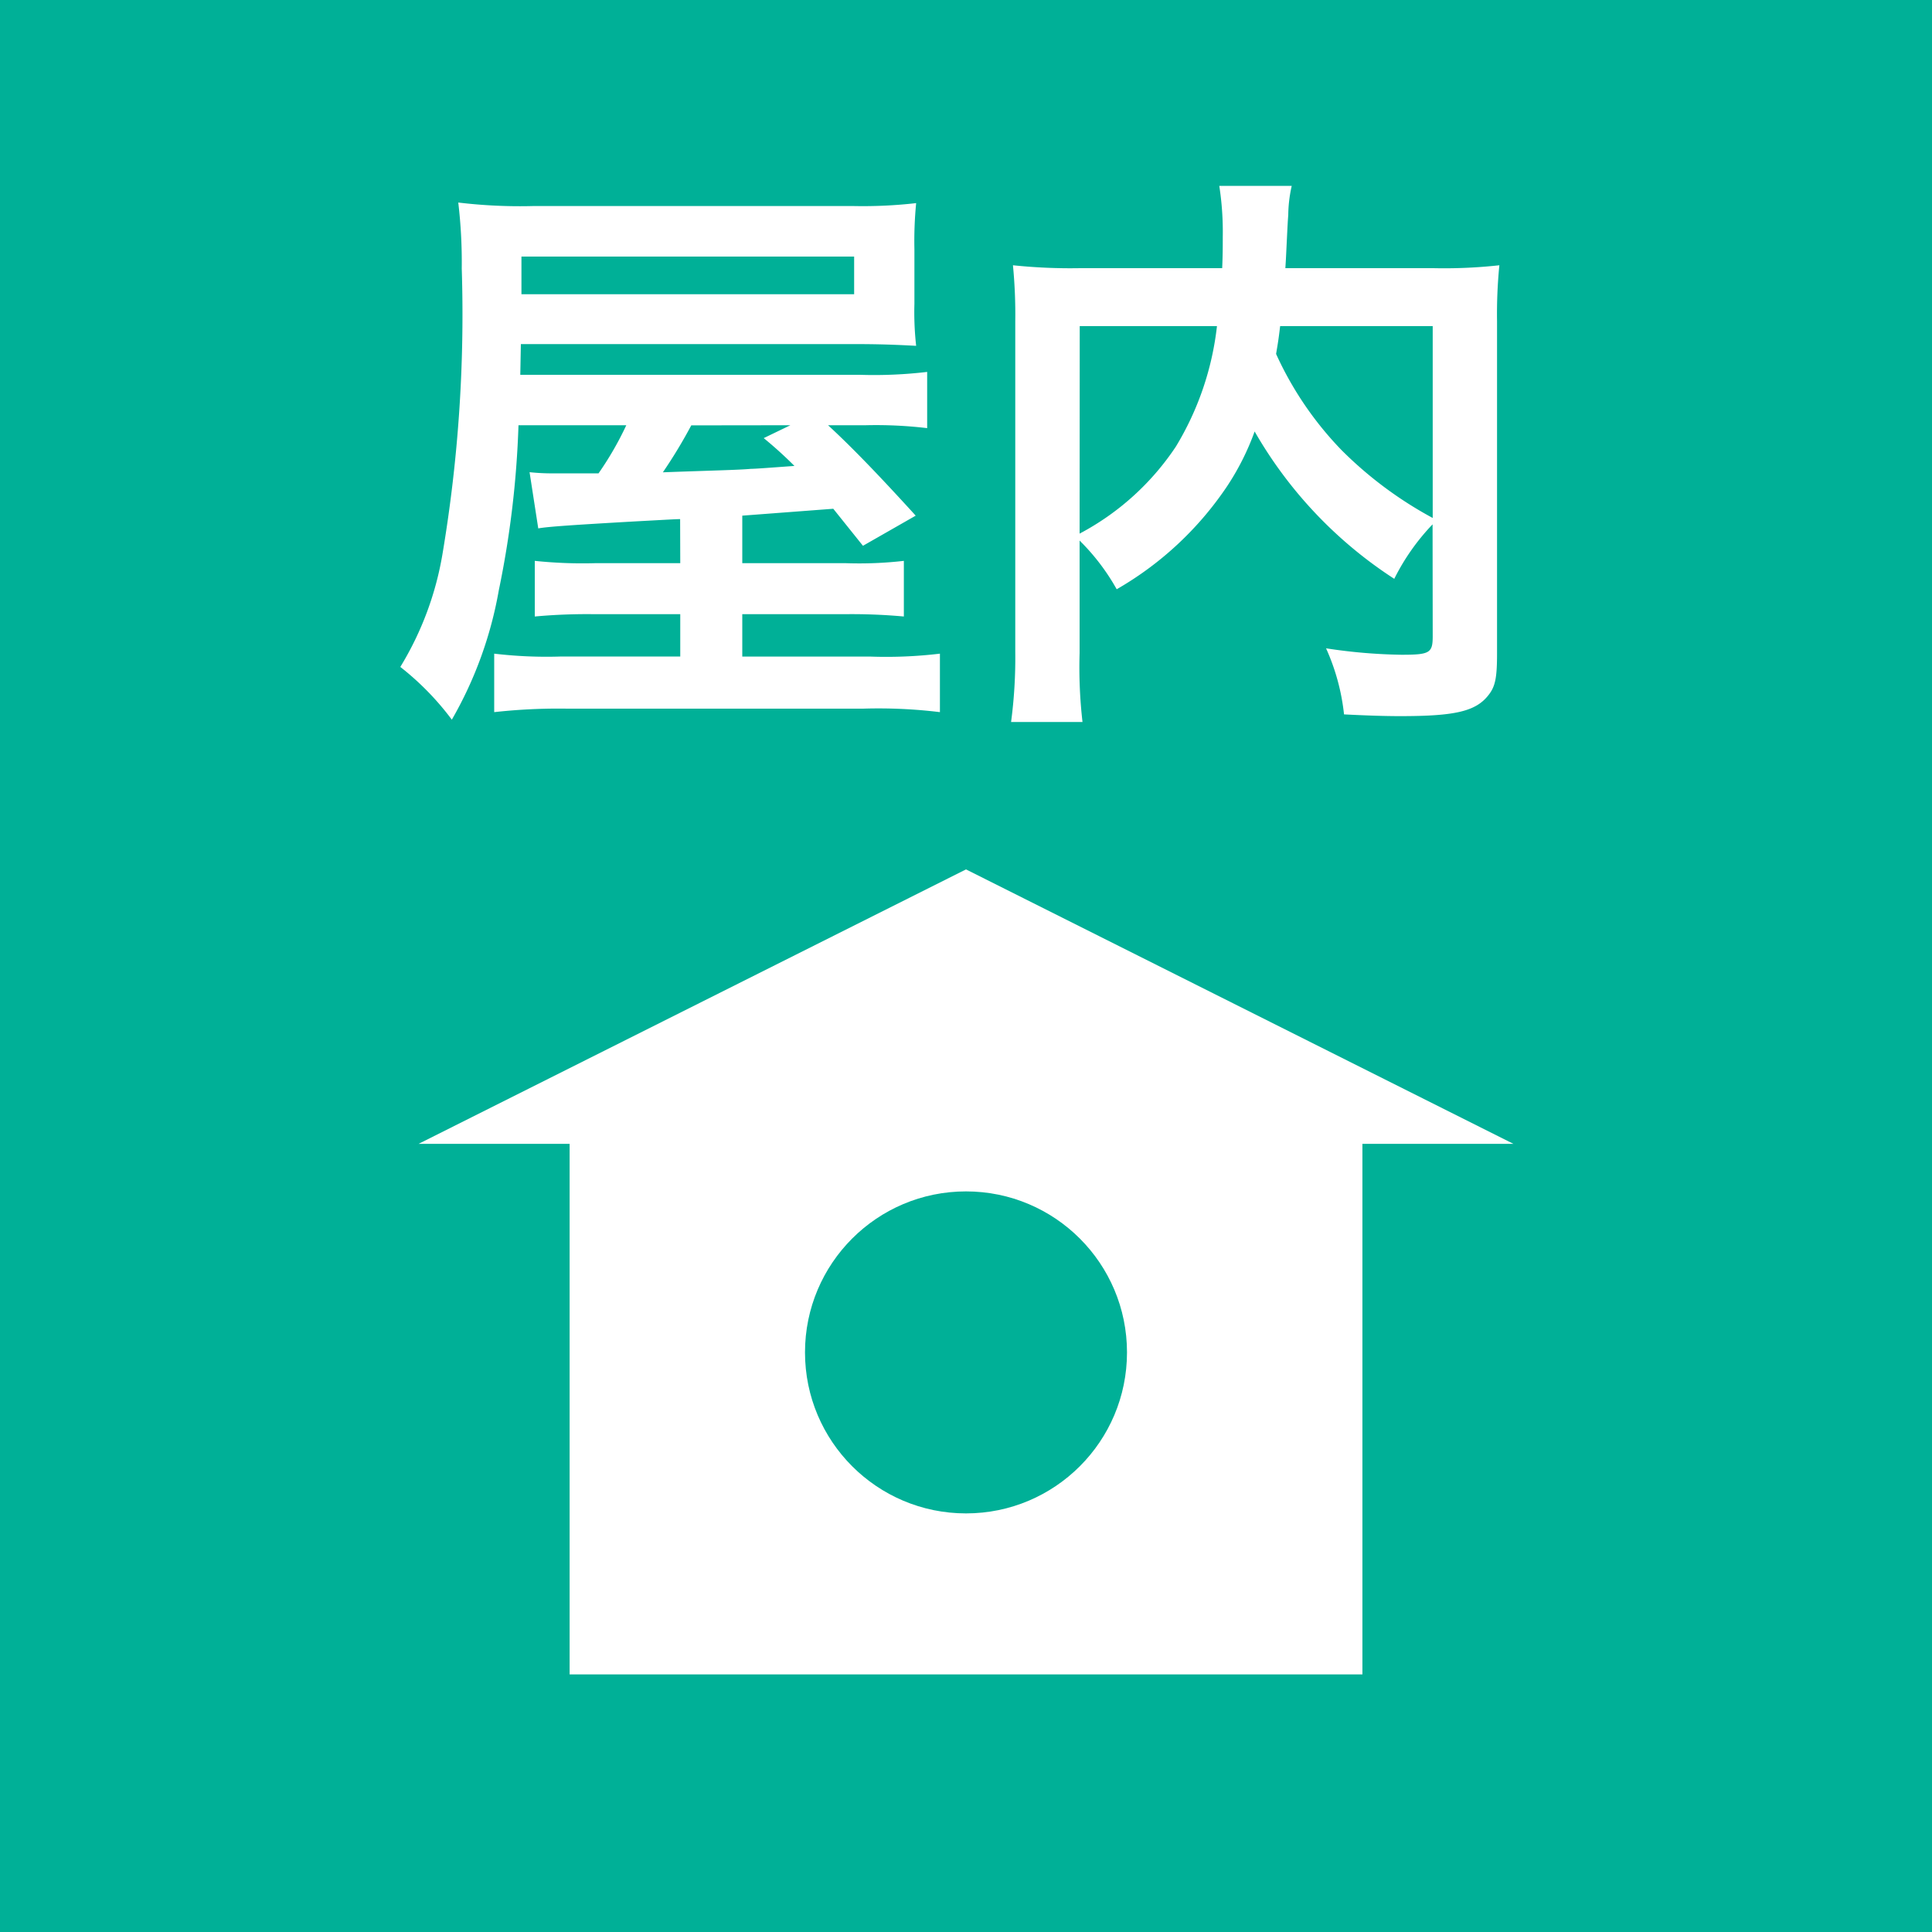 <svg xmlns="http://www.w3.org/2000/svg" width="60" height="60" viewBox="0 0 60 60">
  <g id="icon-okunai" transform="translate(-622 -7367)">
    <rect id="長方形_46" data-name="長方形 46" width="60" height="60" transform="translate(622 7367)" fill="#00b097"/>
    <path id="パス_107" data-name="パス 107" d="M-8.874-3.51H-11.52a14.216,14.216,0,0,1-1.872-.072v1.728a17.832,17.832,0,0,1,1.854-.072h2.664V-.612h-3.69A13.824,13.824,0,0,1-14.652-.7V1.116a18.033,18.033,0,0,1,2.268-.108H-3.2A15.728,15.728,0,0,1-.81,1.116V-.7a14.046,14.046,0,0,1-2.178.09h-3.96V-1.926h3.2a17.752,17.752,0,0,1,1.818.072V-3.582a12.09,12.09,0,0,1-1.8.072H-6.948V-4.986L-4.122-5.2-3.2-4.05l1.638-.936C-2.79-6.336-3.6-7.164-4.284-7.794h1.17a13.433,13.433,0,0,1,1.908.09V-9.45a13.975,13.975,0,0,1-2.088.09H-13.842l.018-.954h10.35c.756,0,1.26.018,1.926.054a9.3,9.3,0,0,1-.054-1.3v-1.692a12.211,12.211,0,0,1,.054-1.44,14.582,14.582,0,0,1-1.98.09H-13.41a16.049,16.049,0,0,1-2.358-.108,15.82,15.82,0,0,1,.108,2.052,44.856,44.856,0,0,1-.594,8.838A9.838,9.838,0,0,1-17.568-.288a8.631,8.631,0,0,1,1.6,1.638,12.291,12.291,0,0,0,1.458-4.014,29.894,29.894,0,0,0,.612-5.13h3.348A9.929,9.929,0,0,1-11.412-6.3h-1.35a6.53,6.53,0,0,1-.792-.036l.27,1.746C-13-4.644-12.15-4.7-10.3-4.806c1.314-.072,1.314-.072,1.422-.072Zm3.42-4.284-.828.4a12.658,12.658,0,0,1,.954.864c-.756.054-1.206.09-1.35.09-.378.036-1.3.054-2.736.108a15.442,15.442,0,0,0,.882-1.458Zm-8.352-4.068v-1.17H-3.474v1.17Zm28.3,10.62c0,.522-.09.576-.972.576a16.833,16.833,0,0,1-2.34-.2,6.705,6.705,0,0,1,.558,2.052c.72.036,1.26.054,1.746.054,1.692,0,2.34-.144,2.736-.648.216-.27.27-.54.27-1.3V-11.016a15.448,15.448,0,0,1,.072-1.746,15.611,15.611,0,0,1-2.052.09H9.918c.018-.288.018-.288.036-.666.036-.738.036-.738.054-.99a4.249,4.249,0,0,1,.108-.9H7.866a9.333,9.333,0,0,1,.108,1.584c0,.306,0,.558-.018.972H3.546a17.1,17.1,0,0,1-2.088-.09,15.86,15.86,0,0,1,.072,1.746V-.756A15.107,15.107,0,0,1,1.4,1.422H3.618A14.845,14.845,0,0,1,3.528-.72V-4.212A6.742,6.742,0,0,1,4.68-2.7,10.322,10.322,0,0,0,8.1-5.886,8.009,8.009,0,0,0,8.964-7.6,13.385,13.385,0,0,0,13.3-3.024,6.867,6.867,0,0,1,14.49-4.716Zm0-9.63v5.958A12.153,12.153,0,0,1,11.664-7.02,10.57,10.57,0,0,1,9.63-10.008c.054-.324.072-.414.126-.864Zm-10.962,0H7.794A9.177,9.177,0,0,1,6.516-7.128a8.181,8.181,0,0,1-2.988,2.7Z" transform="translate(652 7388)" fill="#fff"/>
    <path id="合体_1" data-name="合体 1" d="M4.69,25V8.523H0L17,0,34,8.523H29.311V25Z" transform="translate(635 7394)" fill="#fff"/>
    <circle id="楕円形_1" data-name="楕円形 1" cx="5" cy="5" r="5" transform="translate(647 7404)" fill="#00b097"/>
  </g>
</svg>
